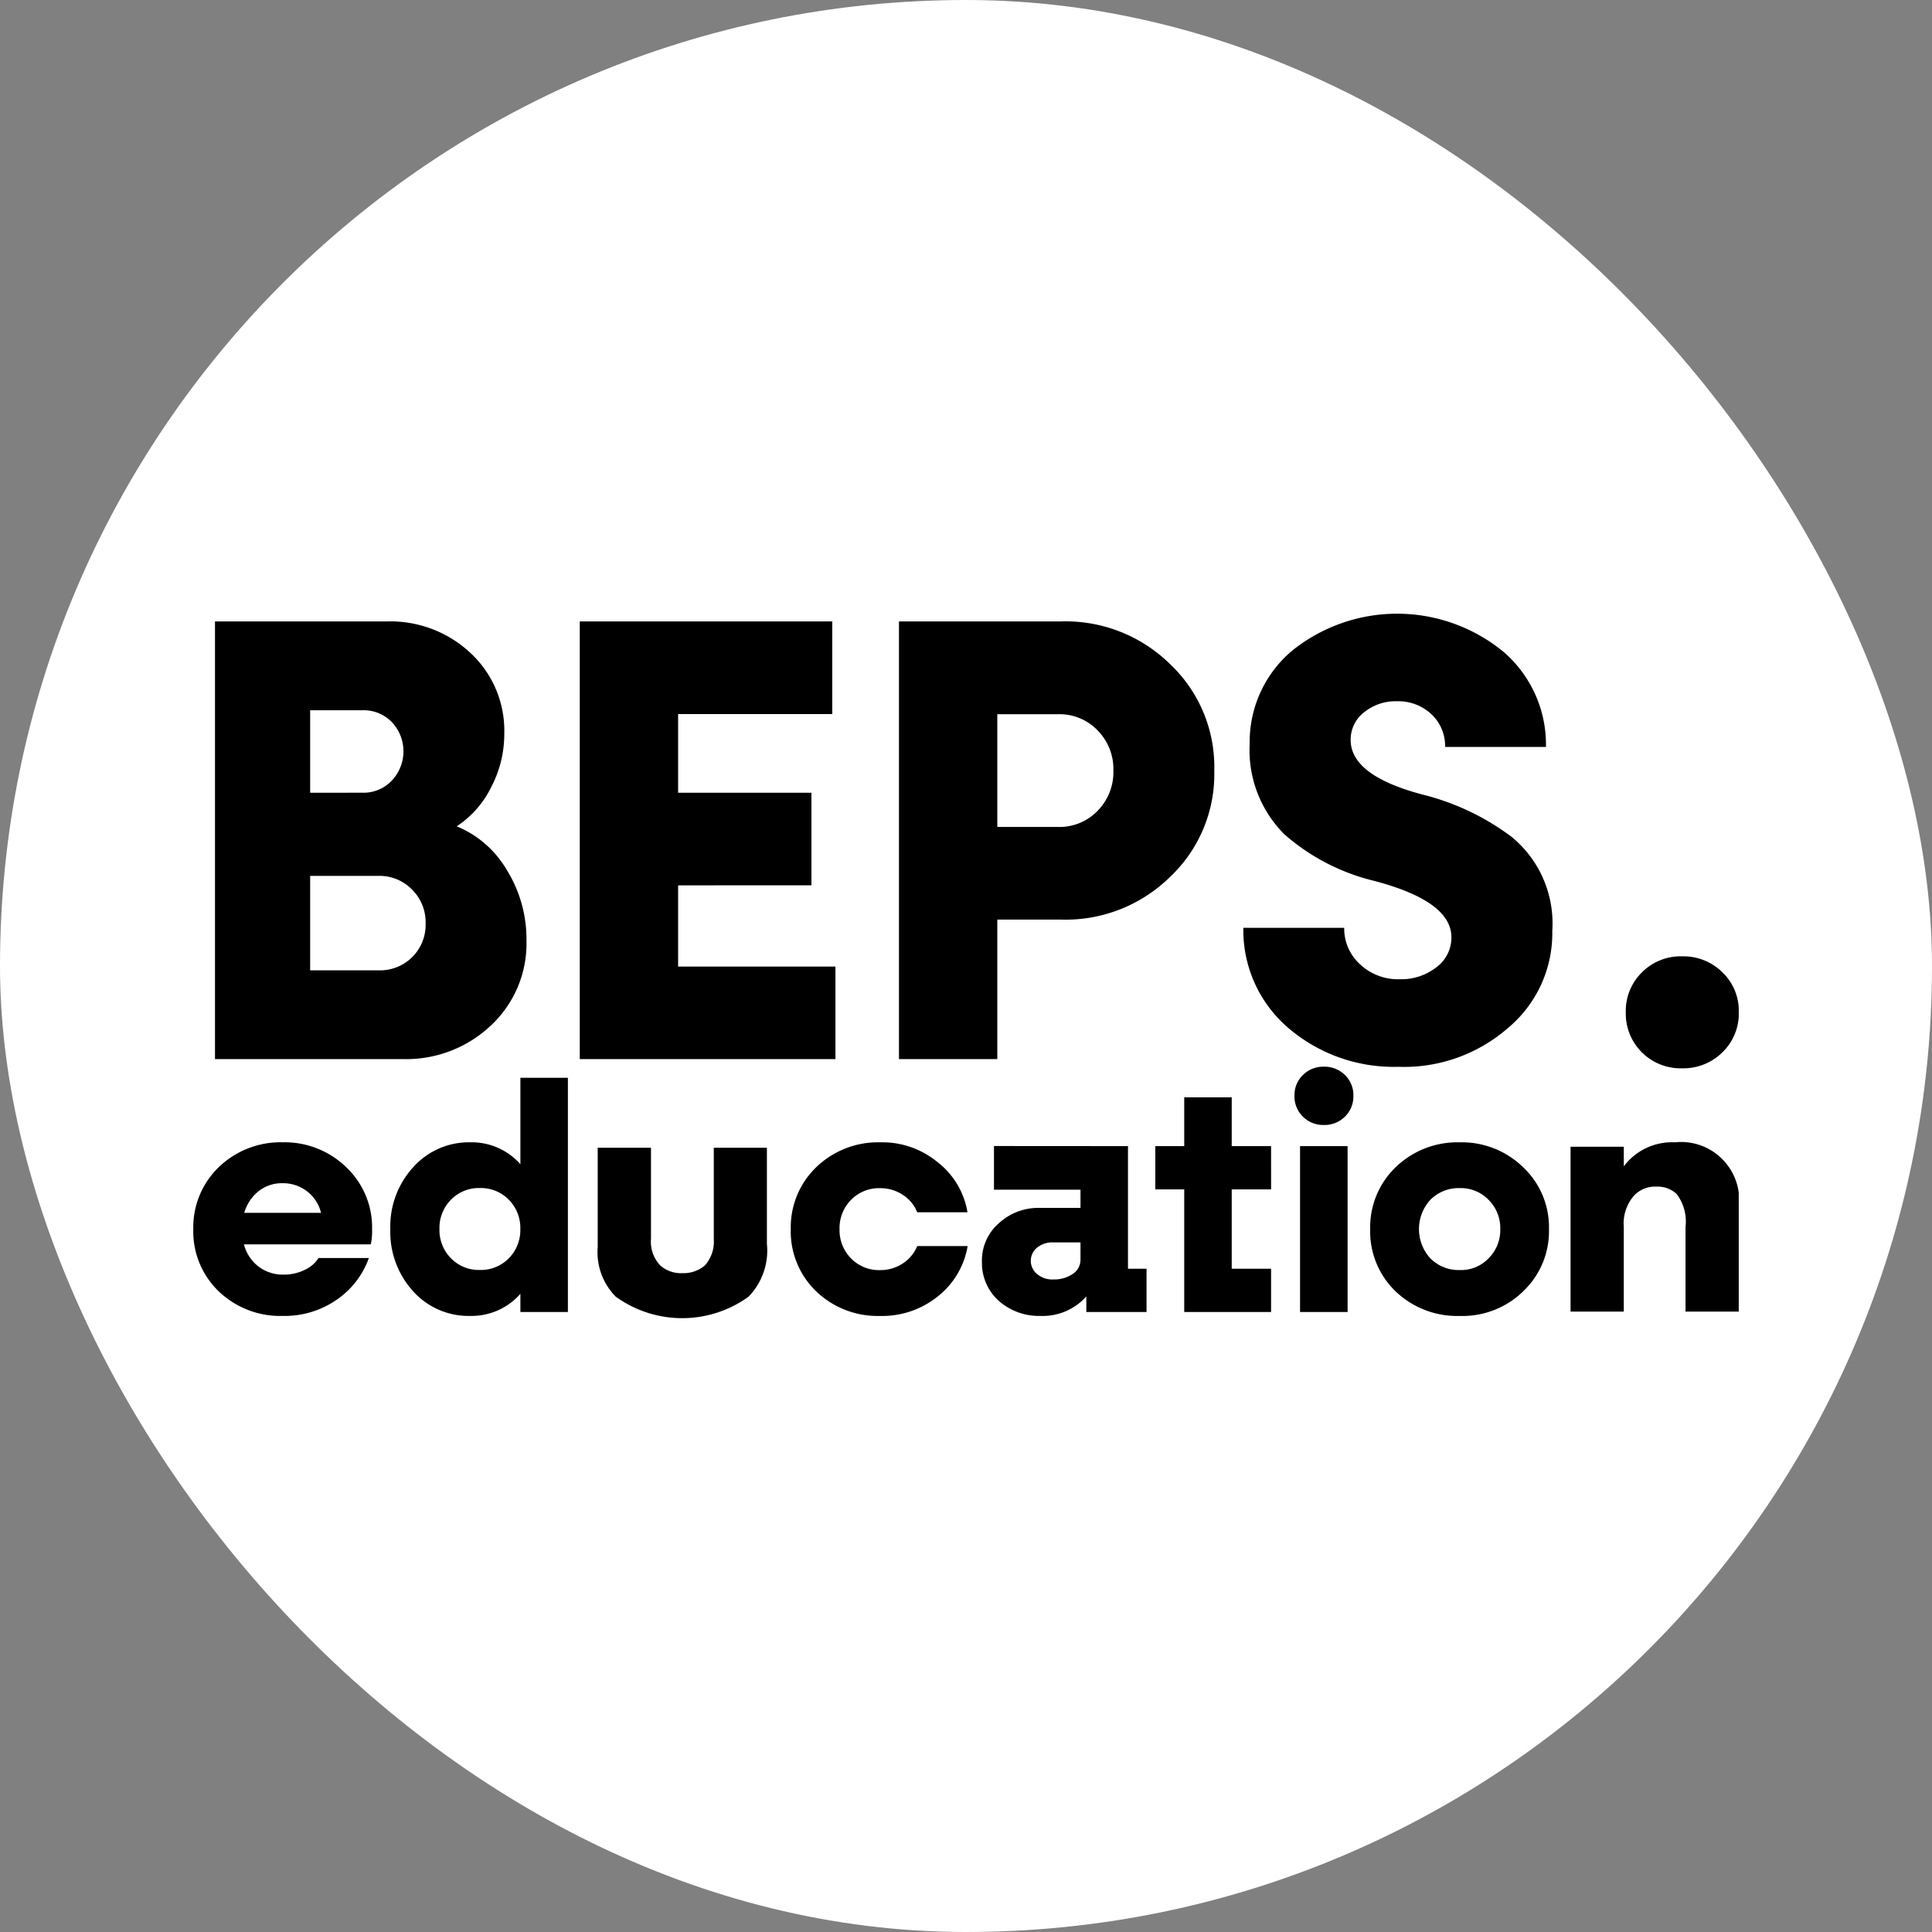 <svg xmlns="http://www.w3.org/2000/svg" version="1.1" xmlns:xlink="http://www.w3.org/1999/xlink" xmlns:svgjs="http://svgjs.dev/svgjs" width="1000" height="1000"><rect width="100%" height="100%" fill="#808080" stroke="none"/><g clip-path="url(#SvgjsClipPath1055)"><rect width="1000" height="1000" fill="#ffffff"></rect><g transform="matrix(11.898,0,0,11.898,100,317.705)"><svg xmlns="http://www.w3.org/2000/svg" version="1.1" xmlns:xlink="http://www.w3.org/1999/xlink" xmlns:svgjs="http://svgjs.dev/svgjs" width="67.236" height="30.642"><svg xmlns="http://www.w3.org/2000/svg" width="67.236" height="30.642" viewBox="0 0 67.236 30.642">
  <g id="fav" transform="translate(7413 -8154.435)">
    <g id="Group_826" data-name="Group 826">
      <path id="Path_12" data-name="Path 12" d="M22.083,12.474a4.513,4.513,0,0,1,2.18,1.9,5.7,5.7,0,0,1,.855,3.063,4.875,4.875,0,0,1-1.545,3.7A5.365,5.365,0,0,1,19.737,22.6H11.568V3.56h7.479A5.1,5.1,0,0,1,22.69,4.94a4.611,4.611,0,0,1,1.463,3.505,4.974,4.974,0,0,1-.58,2.346,4.311,4.311,0,0,1-1.49,1.684M18,7.424H15.708v3.588H18a1.684,1.684,0,0,0,1.256-.524,1.851,1.851,0,0,0,0-2.553A1.708,1.708,0,0,0,18,7.424M15.708,18.739h2.981A1.982,1.982,0,0,0,20.731,16.7a2.005,2.005,0,0,0-.593-1.477,1.973,1.973,0,0,0-1.449-.593H15.708Z" transform="translate(-7423.62 8151.206)"></path>
      <path id="Path_13" data-name="Path 13" d="M186.388,15.041v3.533h6.844V22.6H182.11V3.56h10.984V7.589h-6.706v3.422h5.8v4.029Z" transform="translate(-7578.293 8151.207)"></path>
    </g>
    <path id="Path_14" data-name="Path 14" d="M331.3,3.559h7.038a6.486,6.486,0,0,1,4.747,1.849,6.152,6.152,0,0,1,1.932,4.637,6.15,6.15,0,0,1-1.932,4.637,6.484,6.484,0,0,1-4.747,1.849h-2.76V22.6H331.3Zm4.278,8.942h2.649a2.3,2.3,0,0,0,1.711-.7,2.4,2.4,0,0,0,.69-1.752,2.4,2.4,0,0,0-.69-1.753,2.3,2.3,0,0,0-1.711-.7h-2.649Z" transform="translate(-7713.597 8151.207)"></path>
    <path id="Path_15" data-name="Path 15" d="M492.35,13.661h4.388a2.093,2.093,0,0,0,.69,1.587,2.4,2.4,0,0,0,1.711.649,2.485,2.485,0,0,0,1.615-.524,1.608,1.608,0,0,0,.648-1.3q0-1.573-3.367-2.456A9.2,9.2,0,0,1,494.144,9.6a5.168,5.168,0,0,1-1.518-3.947,5.19,5.19,0,0,1,1.822-4.029,7.289,7.289,0,0,1,9.218.028,5.327,5.327,0,0,1,1.849,4.14h-4.388a1.883,1.883,0,0,0-.593-1.421,2.094,2.094,0,0,0-1.5-.566,2.168,2.168,0,0,0-1.435.483,1.5,1.5,0,0,0-.58,1.2q0,1.546,3.119,2.373a10.8,10.8,0,0,1,3.891,1.849A4.868,4.868,0,0,1,505.79,13.8a5.367,5.367,0,0,1-1.932,4.223,6.88,6.88,0,0,1-4.775,1.684,7.042,7.042,0,0,1-4.8-1.711,5.59,5.59,0,0,1-1.932-4.333" transform="translate(-7859.666 8154.435)"></path>
    <path id="Path_517" data-name="Path 517" d="M.837,18.317a2.341,2.341,0,0,1,.7-1.723,2.371,2.371,0,0,1,1.748-.7,2.412,2.412,0,0,1,1.76.7,2.32,2.32,0,0,1,.709,1.723,2.349,2.349,0,0,1-.709,1.748,2.412,2.412,0,0,1-1.76.7A2.382,2.382,0,0,1,.837,18.317Z" transform="translate(-7351.515 8153.442)"></path>
    <g id="Group_51" data-name="Group 51" transform="translate(-7413 8174.14)">
      <path id="Path_507" data-name="Path 507" d="M9.462,8.849a2.657,2.657,0,0,1-.057.637H3.887a1.777,1.777,0,0,0,.63.962,1.746,1.746,0,0,0,1.1.354,2.041,2.041,0,0,0,.913-.205,1.374,1.374,0,0,0,.6-.516H9.321a3.7,3.7,0,0,1-1.415,1.825,3.968,3.968,0,0,1-2.335.693,3.862,3.862,0,0,1-2.787-1.075,3.616,3.616,0,0,1-1.1-2.7,3.629,3.629,0,0,1,1.1-2.688,3.865,3.865,0,0,1,2.787-1.09,3.848,3.848,0,0,1,2.773,1.09A3.61,3.61,0,0,1,9.462,8.849ZM5.571,6.826a1.637,1.637,0,0,0-1.047.347,1.866,1.866,0,0,0-.623.941H7.241a1.668,1.668,0,0,0-.616-.941A1.7,1.7,0,0,0,5.571,6.826ZM15.914,6V2.241H17.98V12.429H15.914v-.792a2.829,2.829,0,0,1-2.179.962,3.242,3.242,0,0,1-2.49-1.075,3.836,3.836,0,0,1-.99-2.7,3.817,3.817,0,0,1,.99-2.688,3.251,3.251,0,0,1,2.49-1.09A2.829,2.829,0,0,1,15.914,6Zm-1.769,4.6a1.7,1.7,0,0,0,1.266-.509,1.741,1.741,0,0,0,.5-1.273,1.741,1.741,0,0,0-.5-1.273,1.7,1.7,0,0,0-1.266-.509,1.687,1.687,0,0,0-1.252.509,1.741,1.741,0,0,0-.5,1.273,1.741,1.741,0,0,0,.5,1.273A1.687,1.687,0,0,0,14.146,10.6Zm17.418,2a3.862,3.862,0,0,1-2.787-1.075,3.616,3.616,0,0,1-1.1-2.7,3.629,3.629,0,0,1,1.1-2.688,3.865,3.865,0,0,1,2.787-1.09,3.777,3.777,0,0,1,2.5.863,3.472,3.472,0,0,1,1.3,2.179H33.177a1.626,1.626,0,0,0-.637-.764,1.763,1.763,0,0,0-.976-.283,1.7,1.7,0,0,0-1.266.509,1.741,1.741,0,0,0-.5,1.273,1.741,1.741,0,0,0,.5,1.273,1.7,1.7,0,0,0,1.266.509,1.763,1.763,0,0,0,.976-.283,1.626,1.626,0,0,0,.637-.764H35.37a3.528,3.528,0,0,1-1.3,2.193A3.852,3.852,0,0,1,31.564,12.6ZM42.346,5.212v5.334h.807v1.882H40.534V11.75a2.547,2.547,0,0,1-2.009.849,2.635,2.635,0,0,1-1.811-.665,2.219,2.219,0,0,1-.722-1.684,2.147,2.147,0,0,1,.722-1.67A2.539,2.539,0,0,1,38.525,7.9H40.28V7.108H36.516v-1.9Zm-3.269,5.8a1.451,1.451,0,0,0,.87-.241.737.737,0,0,0,.333-.623V9.4h-1.2a1.046,1.046,0,0,0-.686.226.74.74,0,0,0,0,1.153A1.026,1.026,0,0,0,39.077,11.014Zm9.494-5.8V7.094H46.859v3.452h1.712v1.882H44.793V7.094H43.534V5.212h1.259V3.09h2.066V5.212Zm2.292-.92a1.243,1.243,0,0,1-.906-.361,1.224,1.224,0,0,1-.368-.913,1.207,1.207,0,0,1,.368-.9,1.243,1.243,0,0,1,.906-.361,1.261,1.261,0,0,1,.92.361,1.207,1.207,0,0,1,.368.9,1.224,1.224,0,0,1-.368.913A1.261,1.261,0,0,1,50.864,4.293ZM51.9,12.429H49.831V5.212H51.9Zm7.645-.906A3.783,3.783,0,0,1,56.769,12.6a3.862,3.862,0,0,1-2.787-1.075,3.616,3.616,0,0,1-1.1-2.7,3.629,3.629,0,0,1,1.1-2.688,3.865,3.865,0,0,1,2.787-1.09,3.817,3.817,0,0,1,2.773,1.09A3.576,3.576,0,0,1,60.66,8.821,3.593,3.593,0,0,1,59.542,11.523ZM55.5,10.094a1.728,1.728,0,0,0,1.273.509,1.652,1.652,0,0,0,1.259-.509,1.728,1.728,0,0,0,.509-1.273,1.728,1.728,0,0,0-.509-1.273,1.681,1.681,0,0,0-1.259-.509,1.728,1.728,0,0,0-1.273.509,1.885,1.885,0,0,0,0,2.547Z" transform="translate(-1.68 -1.76)"></path>
      <path id="Path_508" data-name="Path 508" d="M72.3,32.24v4.326a2.747,2.747,0,0,0,.788,2.155,4.933,4.933,0,0,0,5.773,0,2.878,2.878,0,0,0,.8-2.3V32.24H77.35V36.2a1.561,1.561,0,0,1-.386,1.158,1.435,1.435,0,0,1-.981.338,1.365,1.365,0,0,1-.965-.338,1.51,1.51,0,0,1-.4-1.158V32.24Z" transform="translate(-54.703 -28.717)"></path>
      <path id="Path_510" data-name="Path 510" d="M238.26,38.885h2.316V35.2a1.835,1.835,0,0,1,.45-1.367,1.259,1.259,0,0,1,.965-.386,1.215,1.215,0,0,1,.885.322,1.988,1.988,0,0,1,.386,1.431v3.683h2.316V34.35a2.53,2.53,0,0,0-2.782-2.83,2.619,2.619,0,0,0-2.219,1.045v-.852H238.26Z" transform="translate(-178.341 -28.233)"></path>
    </g>
  </g>
</svg></svg></g></g><defs><clipPath id="SvgjsClipPath1055"><rect width="1000" height="1000" x="0" y="0" rx="500" ry="500"></rect></clipPath></defs></svg>